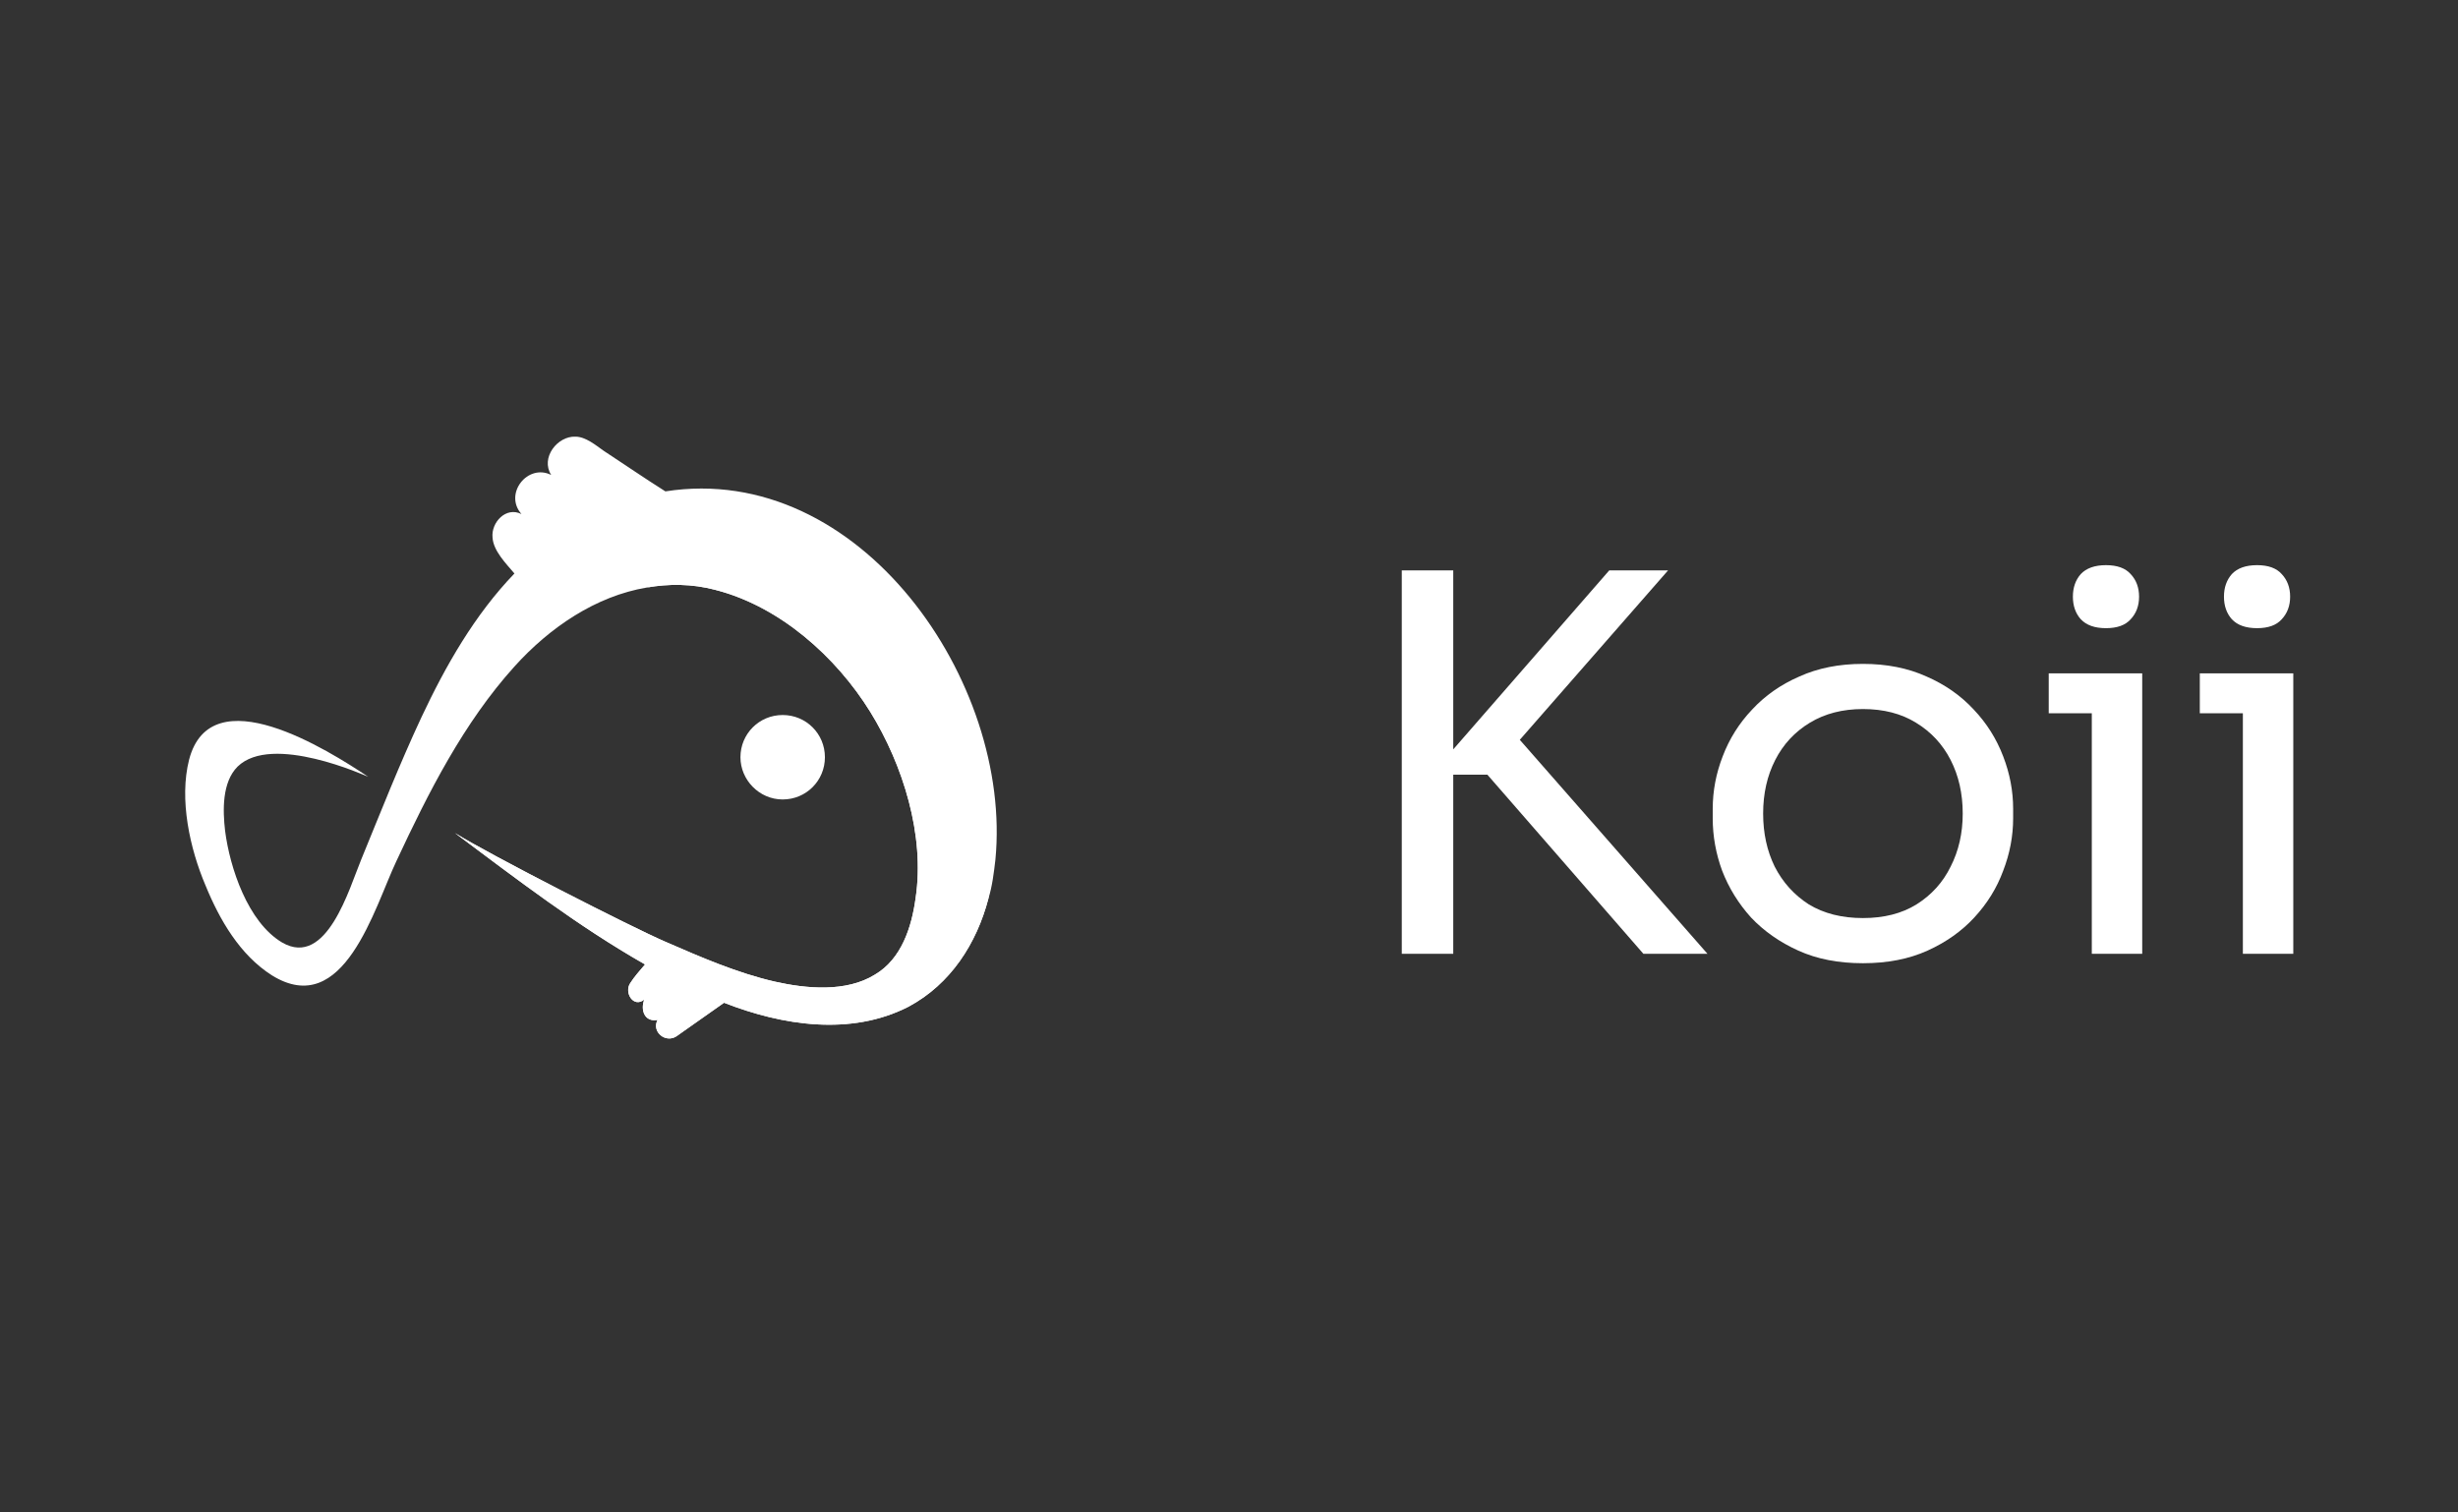 <svg width="117" height="72" viewBox="0 0 117 72" fill="none" xmlns="http://www.w3.org/2000/svg">
<rect x="0" y="0" width="117" height="72" fill="#333333" stroke="none"/>
<path d="M78.224 45.404L70.799 36.879H68.124L76.599 27.154H79.399L71.699 35.954L71.474 34.229L81.274 45.404H78.224ZM66.724 45.404V27.154H69.174V45.404H66.724ZM88.675 45.854C87.508 45.854 86.483 45.654 85.6 45.254C84.716 44.854 83.966 44.329 83.35 43.679C82.75 43.013 82.291 42.271 81.975 41.454C81.675 40.638 81.525 39.804 81.525 38.954V38.504C81.525 37.654 81.683 36.821 82 36.004C82.316 35.171 82.783 34.429 83.4 33.779C84.016 33.113 84.766 32.588 85.65 32.204C86.533 31.804 87.541 31.604 88.675 31.604C89.808 31.604 90.816 31.804 91.7 32.204C92.583 32.588 93.333 33.113 93.95 33.779C94.566 34.429 95.033 35.171 95.35 36.004C95.666 36.821 95.825 37.654 95.825 38.504V38.954C95.825 39.804 95.666 40.638 95.35 41.454C95.05 42.271 94.591 43.013 93.975 43.679C93.375 44.329 92.633 44.854 91.75 45.254C90.866 45.654 89.841 45.854 88.675 45.854ZM88.675 43.704C89.675 43.704 90.525 43.488 91.225 43.054C91.941 42.604 92.483 42.004 92.85 41.254C93.233 40.504 93.425 39.663 93.425 38.729C93.425 37.779 93.233 36.929 92.85 36.179C92.466 35.429 91.916 34.838 91.2 34.404C90.5 33.971 89.658 33.754 88.675 33.754C87.708 33.754 86.866 33.971 86.15 34.404C85.433 34.838 84.883 35.429 84.5 36.179C84.116 36.929 83.925 37.779 83.925 38.729C83.925 39.663 84.108 40.504 84.475 41.254C84.858 42.004 85.4 42.604 86.1 43.054C86.816 43.488 87.675 43.704 88.675 43.704ZM99.569 45.404V32.054H101.969V45.404H99.569ZM97.519 33.954V32.054H101.969V33.954H97.519ZM100.244 29.904C99.711 29.904 99.311 29.763 99.044 29.479C98.794 29.196 98.669 28.838 98.669 28.404C98.669 27.971 98.794 27.613 99.044 27.329C99.311 27.046 99.711 26.904 100.244 26.904C100.777 26.904 101.169 27.046 101.419 27.329C101.686 27.613 101.819 27.971 101.819 28.404C101.819 28.838 101.686 29.196 101.419 29.479C101.169 29.763 100.777 29.904 100.244 29.904ZM106.76 45.404V32.054H109.16V45.404H106.76ZM104.71 33.954V32.054H109.16V33.954H104.71ZM107.435 29.904C106.901 29.904 106.501 29.763 106.235 29.479C105.985 29.196 105.86 28.838 105.86 28.404C105.86 27.971 105.985 27.613 106.235 27.329C106.501 27.046 106.901 26.904 107.435 26.904C107.968 26.904 108.36 27.046 108.61 27.329C108.876 27.613 109.01 27.971 109.01 28.404C109.01 28.838 108.876 29.196 108.61 29.479C108.36 29.763 107.968 29.904 107.435 29.904Z" fill="white"/>
<path d="M35.245 36.048C35.245 34.931 36.139 34.038 37.255 34.038C38.372 34.038 39.266 34.931 39.266 36.048C39.266 37.164 38.372 38.058 37.255 38.058C36.139 38.058 35.245 37.127 35.245 36.048Z" fill="white"/>
<path d="M47.381 40.924C47.307 41.556 47.232 42.189 47.046 42.785C46.488 44.907 45.259 46.842 43.249 47.921C40.494 49.336 37.218 48.815 34.464 47.735C32.193 49.336 32.193 49.336 32.193 49.336C31.672 49.671 31.002 49.112 31.3 48.554C30.667 48.666 30.481 48.07 30.667 47.586C30.146 47.996 29.699 47.251 29.997 46.805C30.183 46.507 30.481 46.172 30.704 45.911C27.503 44.088 24.599 41.854 21.658 39.658C23.333 40.7 30.034 44.125 31.672 44.832C33.384 45.577 35.097 46.321 36.883 46.73C38.373 47.065 40.271 47.251 41.648 46.395C42.914 45.651 43.398 44.125 43.584 42.748C44.031 39.77 42.989 36.42 41.425 33.889C39.787 31.246 37.107 28.864 34.054 28.082C32.938 27.785 31.821 27.785 30.779 27.971C28.359 28.38 26.163 29.869 24.487 31.73C22.068 34.41 20.393 37.723 18.866 40.998C17.824 43.194 16.372 48.554 12.947 46.433C11.421 45.465 10.453 43.79 9.783 42.152C9.039 40.403 8.518 38.058 9.002 36.159C10.044 32.177 15.628 35.713 17.526 36.978C17.415 36.941 12.947 34.894 11.309 36.494C10.565 37.239 10.602 38.579 10.714 39.547C10.937 41.296 11.793 43.901 13.431 44.869C15.553 46.098 16.633 42.264 17.191 40.924C18.122 38.653 19.015 36.383 20.058 34.149C21.212 31.693 22.589 29.273 24.487 27.301C24.078 26.817 23.482 26.221 23.445 25.588C23.371 24.881 24.078 24.099 24.822 24.472C23.966 23.504 25.12 22.052 26.237 22.611C25.716 21.792 26.535 20.75 27.391 20.787C27.875 20.787 28.359 21.196 28.731 21.457C29.699 22.09 30.667 22.759 31.672 23.392C40.941 21.941 48.2 32.474 47.381 40.924Z" fill="white"/>
<path d="M47.046 42.785C46.488 44.907 45.259 46.842 43.249 47.922C40.494 49.336 37.218 48.815 34.464 47.736C32.193 49.336 32.193 49.336 32.193 49.336C31.672 49.671 31.002 49.113 31.3 48.554C30.667 48.666 30.481 48.071 30.667 47.587C30.146 47.996 29.699 47.252 29.997 46.805C30.183 46.507 30.481 46.172 30.704 45.912C27.503 44.088 24.599 41.855 21.658 39.658C23.333 40.701 30.034 44.125 31.672 44.832C33.384 45.577 35.097 46.321 36.883 46.731C38.373 47.066 40.271 47.252 41.648 46.396C42.914 45.651 43.398 44.125 43.584 42.748C44.031 39.77 42.989 36.42 41.425 33.889C39.787 31.246 37.107 28.864 34.054 28.082C32.938 27.785 31.821 27.785 30.779 27.971C34.948 26.705 42.989 28.38 45.818 34.82C47.158 37.983 47.418 40.515 47.046 42.785Z" fill="white"/>
</svg>
